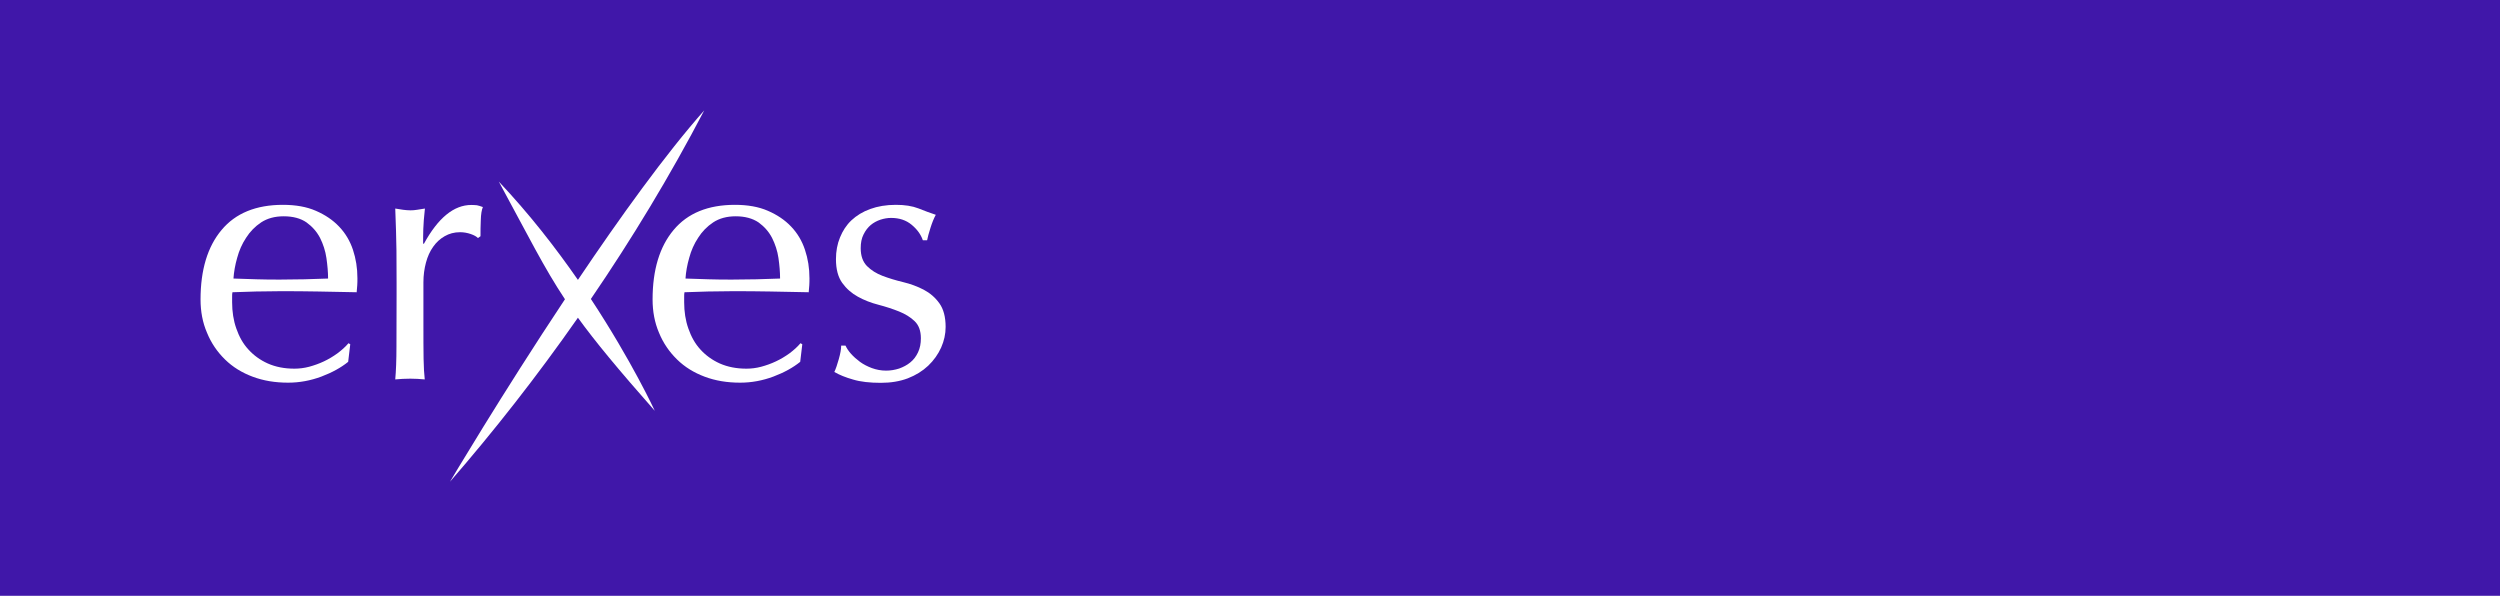 <svg xmlns="http://www.w3.org/2000/svg" viewBox="0 0 600 143" width="600" height="143">
	<style>
		tspan { white-space:pre }
		.shp0 { fill: #4017a9 } 
		.shp1 { fill: #ffffff } 
	</style>
	<g id="Layer_2">
		<path id="Layer" class="shp0" d="M0 0L600 0L600 143L0 143L0 0Z" />
	</g>
	<g id="Layer_1">
		<g id="Layer">
			<path id="Layer" class="shp1" d="M141.81 71.75C151.61 57.41 160.83 42.18 169.02 26.49C159.73 36.97 148.75 52.23 138.7 67.17C133.37 59.49 127.01 51.3 119.71 43.58C126.94 56.91 130.58 64.28 135.59 71.82C120.36 94.74 107.99 115.62 107.99 115.62C118.43 103.6 128.83 90.38 138.7 76.25C142.92 82.08 148.43 88.7 157.15 98.6C157.15 98.6 151.68 86.73 141.81 71.75Z" />
			<g id="Layer">
				<path id="Layer" fill-rule="evenodd" class="shp1" d="M48.13 71.86C48.13 64.78 49.81 59.2 53.17 55.2C56.53 51.16 61.47 49.16 67.9 49.16C70.94 49.16 73.59 49.62 75.8 50.59C78.02 51.55 79.88 52.8 81.38 54.38C82.88 55.95 83.99 57.81 84.71 59.95C85.42 62.1 85.78 64.35 85.78 66.78C85.78 67.35 85.78 67.92 85.74 68.46C85.71 69 85.67 69.57 85.6 70.14C82.49 70.07 79.42 70.03 76.34 69.96C73.3 69.89 70.19 69.89 67.08 69.89C65.18 69.89 63.29 69.93 61.43 69.96C59.57 70.03 57.68 70.07 55.78 70.14C55.71 70.43 55.71 70.86 55.71 71.43L55.71 72.54C55.71 74.79 56.03 76.9 56.71 78.83C57.39 80.79 58.32 82.48 59.61 83.87C60.86 85.26 62.43 86.41 64.26 87.23C66.11 88.05 68.22 88.48 70.66 88.48C71.8 88.48 72.98 88.34 74.2 88.02C75.41 87.69 76.59 87.27 77.74 86.73C78.88 86.19 79.95 85.55 80.99 84.8C81.99 84.05 82.88 83.26 83.64 82.37L84.06 82.62L83.56 86.84C81.85 88.23 79.7 89.41 77.13 90.38C74.55 91.34 71.91 91.84 69.15 91.84C66.04 91.84 63.22 91.38 60.64 90.41C58.07 89.45 55.85 88.09 53.99 86.26C52.13 84.44 50.67 82.3 49.67 79.83C48.63 77.43 48.13 74.75 48.13 71.86ZM68.08 51.91C65.94 51.91 64.15 52.41 62.68 53.37C61.22 54.34 60 55.59 59.07 57.06C58.1 58.52 57.39 60.13 56.92 61.88C56.42 63.63 56.14 65.28 56.03 66.85C57.82 66.92 59.68 66.96 61.61 67.03C63.54 67.1 65.44 67.1 67.26 67.1C69.15 67.1 71.08 67.07 73.05 67.03C75.02 66.96 76.91 66.92 78.74 66.85C78.74 65.32 78.59 63.67 78.34 61.92C78.09 60.2 77.56 58.59 76.81 57.09C76.02 55.59 74.95 54.38 73.55 53.37C72.16 52.41 70.33 51.91 68.08 51.91Z" />
				<path id="Layer" class="shp1" d="M112.96 56.16C112.13 55.88 111.28 55.73 110.42 55.73C109.02 55.73 107.81 56.06 106.7 56.7C105.59 57.34 104.7 58.17 103.95 59.24C103.19 60.31 102.62 61.56 102.23 63.03C101.84 64.49 101.62 66.07 101.62 67.75L101.62 77.22C101.62 81.08 101.62 84.01 101.66 86.09C101.69 88.12 101.8 89.8 101.94 91.06C100.8 90.95 99.65 90.88 98.47 90.88C97.22 90.88 96.01 90.95 94.86 91.06C95.04 89.09 95.15 86.44 95.15 83.08C95.18 79.72 95.18 75.58 95.18 70.68L95.18 67.92C95.18 65.67 95.18 63.1 95.15 60.17C95.11 57.24 95.01 53.88 94.86 50.05C95.51 50.16 96.11 50.26 96.69 50.34C97.26 50.41 97.87 50.48 98.51 50.48C99.01 50.48 99.58 50.44 100.15 50.34C100.73 50.26 101.33 50.16 101.98 50.05C101.76 52.12 101.62 53.77 101.59 54.98C101.55 56.2 101.55 57.34 101.55 58.45L101.73 58.52C105.13 52.3 108.92 49.19 113.13 49.19C113.64 49.19 114.1 49.23 114.46 49.26C114.82 49.33 115.32 49.48 115.89 49.69C115.6 50.37 115.42 51.44 115.39 52.84C115.32 54.23 115.32 55.52 115.32 56.7L114.71 57.13C114.35 56.77 113.81 56.45 112.96 56.16Z" />
			</g>
			<g id="Layer">
				<path id="Layer" fill-rule="evenodd" class="shp1" d="M156.62 71.86C156.62 64.78 158.3 59.2 161.66 55.2C165.02 51.16 169.95 49.16 176.39 49.16C179.43 49.16 182.07 49.62 184.29 50.59C186.51 51.55 188.37 52.8 189.87 54.38C191.37 55.95 192.48 57.81 193.19 59.95C193.91 62.1 194.27 64.35 194.27 66.78C194.27 67.35 194.27 67.92 194.23 68.46C194.2 69 194.16 69.57 194.09 70.14C190.98 70.07 187.9 70.03 184.83 69.96C181.79 69.89 178.68 69.89 175.57 69.89C173.67 69.89 171.78 69.93 169.92 69.96C168.06 70.03 166.16 70.07 164.27 70.14C164.2 70.43 164.2 70.86 164.2 71.43L164.2 72.54C164.2 74.79 164.52 76.9 165.2 78.83C165.88 80.79 166.81 82.48 168.09 83.87C169.34 85.26 170.92 86.41 172.74 87.23C174.6 88.05 176.71 88.48 179.14 88.48C180.29 88.48 181.47 88.34 182.68 88.02C183.9 87.69 185.08 87.27 186.22 86.73C187.37 86.19 188.44 85.55 189.48 84.8C190.48 84.05 191.37 83.26 192.12 82.37L192.55 82.62L192.05 86.84C190.33 88.23 188.19 89.41 185.61 90.38C183.04 91.34 180.39 91.84 177.64 91.84C174.53 91.84 171.7 91.38 169.13 90.41C166.56 89.45 164.34 88.09 162.48 86.26C160.62 84.44 159.15 82.3 158.15 79.83C157.12 77.43 156.62 74.75 156.62 71.86ZM176.57 51.91C174.42 51.91 172.63 52.41 171.17 53.37C169.7 54.34 168.49 55.59 167.56 57.06C166.59 58.52 165.88 60.13 165.41 61.88C164.91 63.63 164.62 65.28 164.52 66.85C166.31 66.92 168.16 66.96 170.1 67.03C172.03 67.1 173.92 67.1 175.74 67.1C177.64 67.1 179.57 67.07 181.54 67.03C183.5 66.96 185.4 66.92 187.22 66.85C187.22 65.32 187.08 63.67 186.83 61.92C186.58 60.2 186.04 58.59 185.29 57.09C184.51 55.59 183.43 54.38 182.04 53.37C180.61 52.41 178.78 51.91 176.57 51.91Z" />
				<path id="Layer" class="shp1" d="M204.24 84.91C204.85 85.59 205.57 86.23 206.39 86.84C207.21 87.44 208.18 87.94 209.25 88.34C210.32 88.73 211.47 88.95 212.65 88.95C213.75 88.95 214.79 88.77 215.79 88.45C216.79 88.09 217.69 87.62 218.47 86.98C219.26 86.34 219.87 85.55 220.33 84.55C220.8 83.58 221.01 82.44 221.01 81.19C221.01 79.4 220.51 78.04 219.51 77.08C218.51 76.11 217.26 75.36 215.76 74.75C214.26 74.15 212.61 73.61 210.82 73.14C209.03 72.68 207.39 72.04 205.89 71.21C204.39 70.39 203.13 69.28 202.13 67.89C201.13 66.49 200.63 64.6 200.63 62.2C200.63 60.31 200.95 58.56 201.6 56.99C202.24 55.41 203.13 54.02 204.35 52.87C205.57 51.73 207.07 50.8 208.86 50.16C210.64 49.51 212.68 49.16 215.01 49.16C217.15 49.16 218.94 49.44 220.41 50.01C221.87 50.59 223.27 51.12 224.59 51.55C224.12 52.41 223.69 53.48 223.3 54.73C222.91 55.98 222.62 56.99 222.51 57.66L221.48 57.66C221.01 56.27 220.12 55.05 218.8 53.95C217.47 52.84 215.83 52.3 213.86 52.3C213 52.3 212.15 52.45 211.29 52.73C210.43 53.02 209.64 53.45 208.96 54.02C208.28 54.59 207.71 55.34 207.25 56.27C206.78 57.2 206.57 58.27 206.57 59.56C206.57 61.42 207.07 62.81 208.07 63.85C209.07 64.85 210.32 65.64 211.82 66.21C213.33 66.78 214.97 67.28 216.76 67.71C218.55 68.14 220.19 68.75 221.69 69.53C223.19 70.32 224.45 71.39 225.45 72.79C226.45 74.18 226.95 76.08 226.95 78.47C226.95 80.15 226.59 81.8 225.88 83.4C225.16 85.01 224.12 86.48 222.77 87.77C221.41 89.05 219.8 90.05 217.87 90.8C215.97 91.52 213.79 91.88 211.39 91.88C208.75 91.88 206.53 91.63 204.74 91.09C202.96 90.59 201.45 89.98 200.24 89.27C200.6 88.52 200.95 87.48 201.31 86.19C201.67 84.91 201.88 83.83 201.88 82.94L202.92 82.94C203.21 83.58 203.64 84.23 204.24 84.91Z" />
			</g>
		</g>
	</g>
</svg>